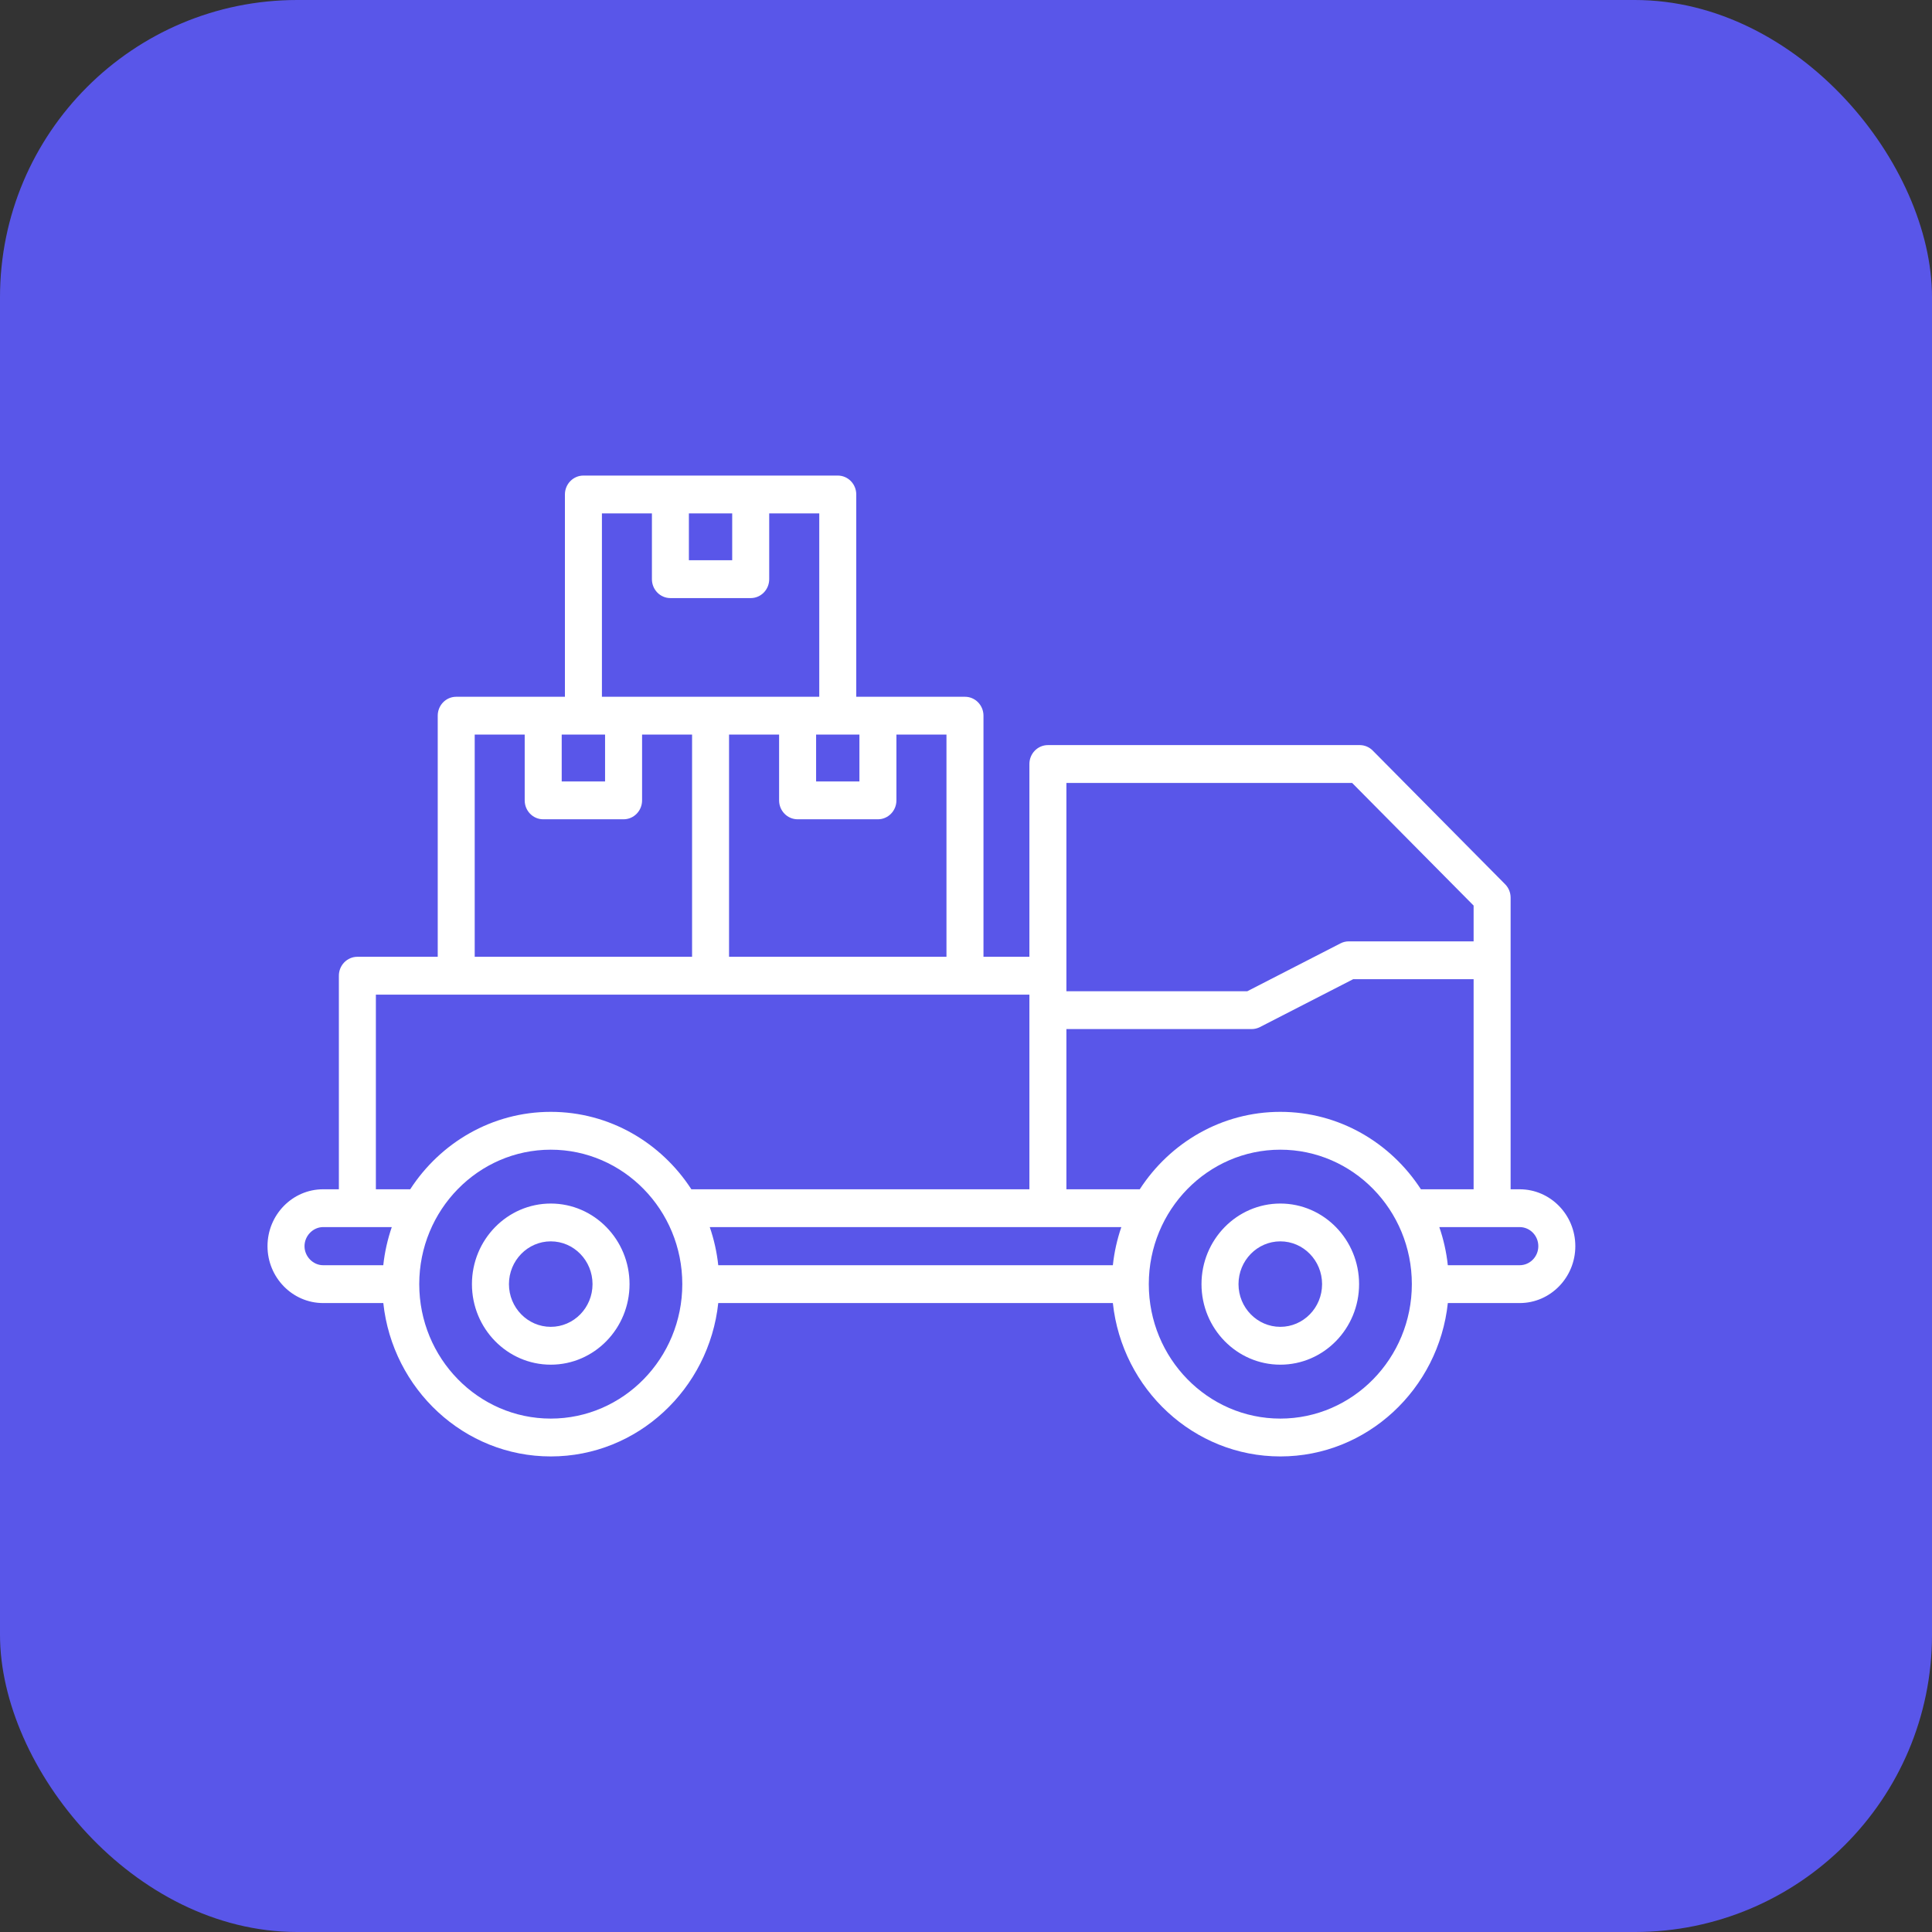 <svg width="65" height="65" viewBox="0 0 65 65" fill="none" xmlns="http://www.w3.org/2000/svg">
<rect x="0" y="0" width="65" height="65" fill="#333333" stroke="none"/>
<rect width="65" height="65" rx="10" fill="#5956E9"/>
<path d="M51.127 40.012H50.823V30.201C50.823 30.031 50.757 29.868 50.638 29.749L46.184 25.252C46.068 25.134 45.91 25.068 45.747 25.068H35.256C34.912 25.068 34.633 25.353 34.633 25.704V32.19H33.088V24.078C33.088 23.727 32.809 23.442 32.466 23.442H28.808V16.636C28.808 16.285 28.53 16 28.186 16H19.629C19.285 16 19.006 16.285 19.006 16.636V23.442H15.349C15.005 23.442 14.727 23.727 14.727 24.078V32.19H12.024C11.68 32.19 11.401 32.475 11.401 32.827V40.012H10.872C9.84 40.012 9 40.87 9 41.926C9 42.981 9.84 43.84 10.872 43.84H12.896C13.207 46.738 15.615 49 18.531 49C21.447 49 23.854 46.738 24.165 43.84H37.441C37.752 46.738 40.16 49 43.076 49C45.992 49 48.4 46.738 48.711 43.84H51.128C52.16 43.84 53 42.981 53 41.926C53 40.87 52.16 40.012 51.127 40.012ZM47.805 40.012C46.789 38.444 45.049 37.407 43.075 37.407C41.102 37.407 39.362 38.444 38.346 40.012H35.878V34.622H42.111C42.208 34.622 42.303 34.599 42.39 34.554L45.526 32.944H49.578V40.012L47.805 40.012ZM37.441 42.567H24.165C24.117 42.123 24.02 41.693 23.879 41.284H37.726C37.586 41.693 37.488 42.123 37.441 42.567ZM35.878 26.341H45.491L49.578 30.467V31.671H45.378C45.281 31.671 45.186 31.694 45.099 31.739L41.964 33.349H35.878L35.878 26.341ZM31.843 32.19H24.528V24.714H26.212V26.928C26.212 27.279 26.491 27.564 26.835 27.564H29.537C29.88 27.564 30.159 27.279 30.159 26.928V24.714H31.843L31.843 32.19ZM28.914 24.714V26.292H27.457V24.714H28.914ZM24.634 17.272V18.849H23.177V17.272H24.634ZM20.251 17.272H21.933V19.486C21.933 19.837 22.211 20.122 22.555 20.122H25.257C25.601 20.122 25.879 19.837 25.879 19.486V17.272H27.563V23.442H20.251L20.251 17.272ZM18.898 24.714H20.357V26.292H18.898V24.714ZM15.971 24.714H17.653V26.928C17.653 27.279 17.931 27.564 18.275 27.564H20.98C21.323 27.564 21.602 27.279 21.602 26.928V24.714H23.284V32.19H15.971L15.971 24.714ZM12.646 33.463H34.633V40.012H23.26C22.244 38.444 20.504 37.407 18.53 37.407C16.557 37.407 14.817 38.444 13.801 40.012H12.646V33.463ZM10.245 41.926C10.245 41.578 10.532 41.284 10.872 41.284H13.181C13.041 41.693 12.943 42.122 12.895 42.567H10.872C10.532 42.567 10.245 42.273 10.245 41.926ZM18.53 47.727C16.09 47.727 14.105 45.698 14.105 43.203C14.105 40.709 16.09 38.68 18.53 38.68C20.97 38.68 22.955 40.709 22.955 43.203C22.955 45.698 20.97 47.727 18.53 47.727ZM43.075 47.727C40.635 47.727 38.65 45.698 38.65 43.203C38.65 40.709 40.635 38.68 43.075 38.68C45.516 38.68 47.5 40.709 47.5 43.203C47.5 45.698 45.515 47.727 43.075 47.727ZM51.127 42.567H48.71C48.663 42.122 48.565 41.693 48.424 41.284H51.127C51.473 41.284 51.755 41.572 51.755 41.926C51.755 42.279 51.473 42.567 51.127 42.567ZM43.075 40.492C41.613 40.492 40.423 41.708 40.423 43.203C40.423 44.699 41.613 45.913 43.075 45.913C44.538 45.913 45.725 44.697 45.725 43.203C45.725 41.709 44.537 40.492 43.075 40.492ZM43.075 44.64C42.299 44.64 41.668 43.995 41.668 43.203C41.668 42.411 42.299 41.764 43.075 41.764C43.852 41.764 44.48 42.41 44.48 43.203C44.48 43.997 43.85 44.64 43.075 44.64ZM18.53 40.492C17.068 40.492 15.878 41.708 15.878 43.203C15.878 44.699 17.068 45.913 18.53 45.913C19.993 45.913 21.18 44.697 21.18 43.203C21.18 41.709 19.991 40.492 18.53 40.492ZM18.53 44.64C17.754 44.64 17.123 43.995 17.123 43.203C17.123 42.411 17.754 41.764 18.53 41.764C19.307 41.764 19.935 42.41 19.935 43.203C19.935 43.997 19.305 44.64 18.53 44.64Z" fill="white"/>
</svg>
